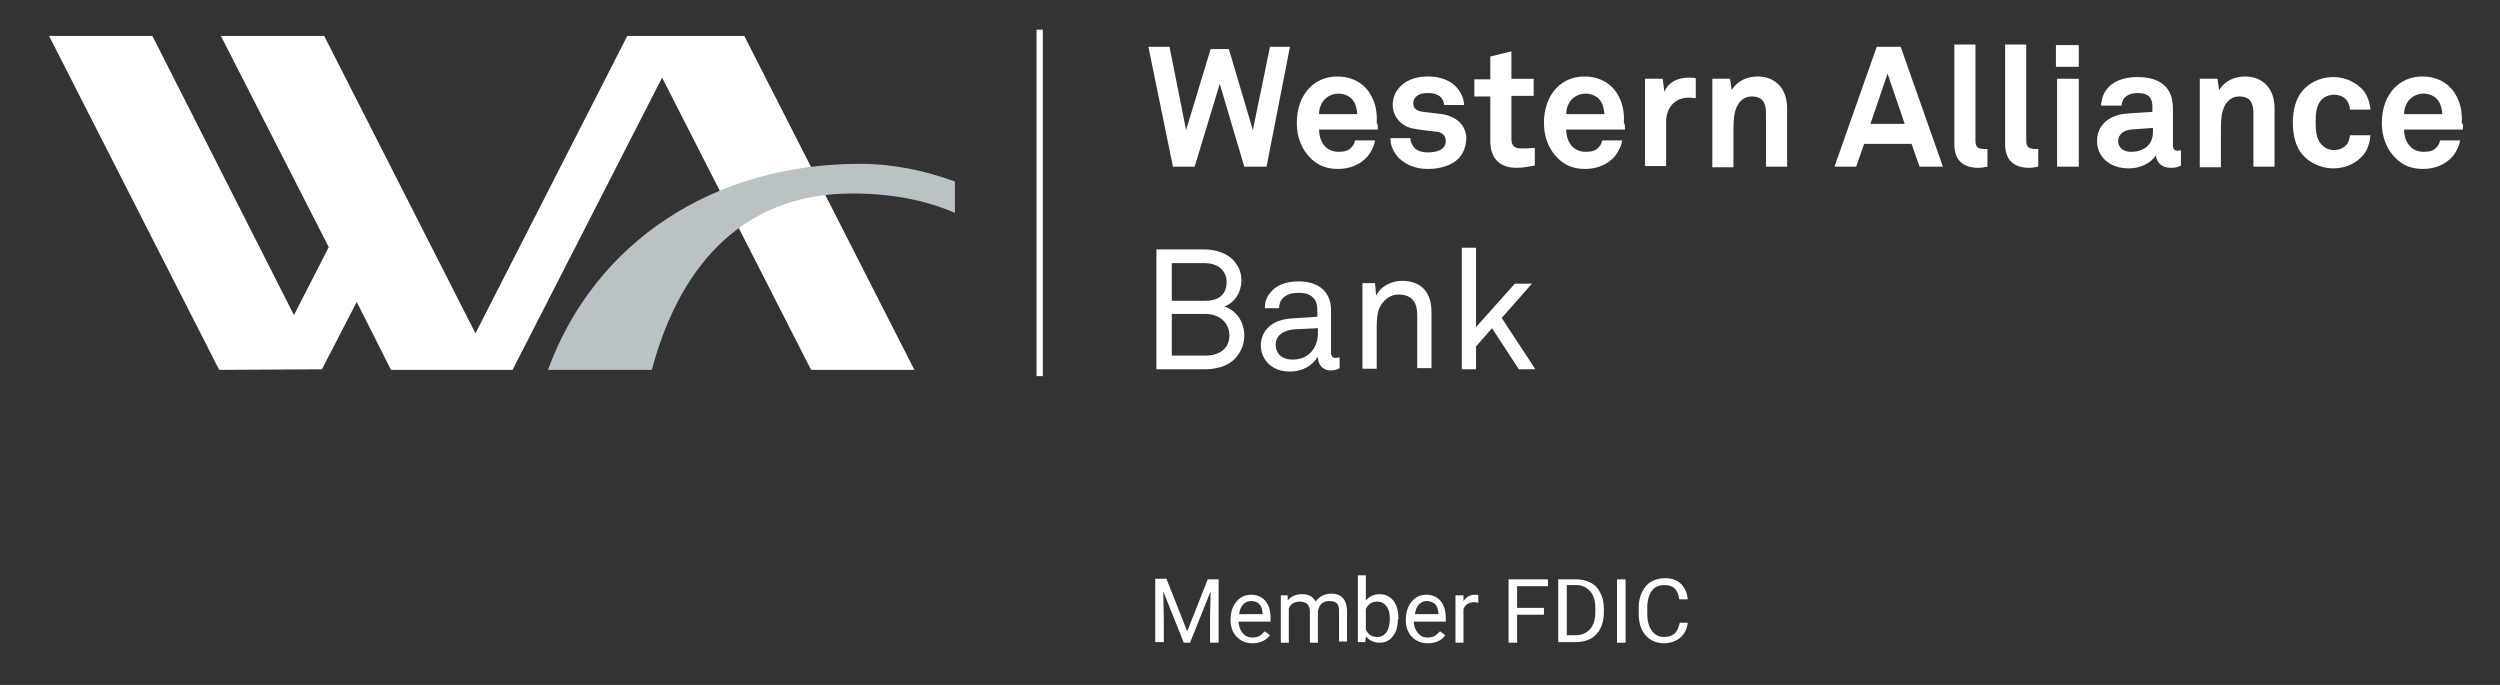 <?xml version="1.0" encoding="utf-8"?>
<!-- Generator: Adobe Illustrator 24.2.1, SVG Export Plug-In . SVG Version: 6.00 Build 0)  -->
<svg version="1.1" id="WAB-MemberFDIC" xmlns="http://www.w3.org/2000/svg" xmlns:xlink="http://www.w3.org/1999/xlink" x="0px"
	 y="0px" viewBox="0 0 438 120" style="enable-background:new 0 0 438 120;" xml:space="preserve">
<rect x="0" y="0" width="438" height="120" fill="#333333" stroke="none"/>
<style type="text/css">
	.st0{fill:#FFFFFF;}
	.st1{fill-rule:evenodd;clip-rule:evenodd;fill:#BAC2C5;}
</style>
<g>
	<g>
		<polygon class="st0" points="221.9,29.2 218,29.2 213.7,14.7 209.3,29.2 205.5,29.2 201.2,8.2 204.9,8.2 207.8,22.8 212.1,8.6 
			215.3,8.6 219.5,22.8 222.5,8.2 226,8.2 		"/>
	</g>
	<g>
		<path class="st0" d="M241.4,22.7h-10.3c0,1.2,0.4,2.3,1.1,3c0.5,0.5,1.3,0.9,2.3,0.9c1.1,0,1.7-0.2,2.2-0.7
			c0.3-0.3,0.6-0.7,0.7-1.3h3.5c-0.1,0.9-0.7,2.1-1.3,2.8c-1.3,1.5-3.2,2.2-5.2,2.2c-2.1,0-3.6-0.7-4.8-1.9
			c-1.5-1.5-2.4-3.6-2.4-6.1c0-2.5,0.7-4.6,2.2-6.2c1.2-1.2,2.8-2,4.9-2c2.3,0,4.3,0.9,5.6,2.8c1.1,1.7,1.4,3.4,1.3,5.4
			C241.4,21.6,241.4,22.3,241.4,22.7 M236.8,17.3c-0.5-0.5-1.3-0.9-2.3-0.9c-1.1,0-2,0.5-2.6,1.2c-0.5,0.7-0.8,1.4-0.8,2.4h6.7
			C237.7,18.8,237.4,17.9,236.8,17.3"/>
	</g>
	<g>
		<path class="st0" d="M255.5,27.8c-1.2,1.2-3.2,1.8-5.3,1.8c-2,0-3.7-0.6-5-1.8c-0.9-0.9-1.6-2.1-1.6-3.6h3.5
			c0,0.7,0.4,1.4,0.8,1.8c0.6,0.5,1.3,0.7,2.3,0.7c1.2,0,3.1-0.3,3.1-2c0-0.9-0.6-1.5-1.5-1.6c-1.4-0.2-2.9-0.3-4.3-0.6
			c-2.1-0.4-3.5-2.2-3.5-4.1c0-1.6,0.7-2.7,1.6-3.5c1.1-1,2.7-1.5,4.7-1.5c1.8,0,3.7,0.6,4.8,1.8c0.8,0.9,1.4,2,1.4,3.2H253
			c0-0.6-0.3-1.1-0.6-1.4c-0.4-0.4-1.2-0.7-2-0.7c-0.5,0-1,0-1.6,0.2c-0.7,0.3-1.2,0.8-1.2,1.6c0,1.1,0.9,1.4,1.8,1.5
			c1.4,0.2,1.8,0.2,3.3,0.4c2.4,0.4,4.2,1.9,4.2,4.3C256.8,25.9,256.3,27,255.5,27.8"/>
	</g>
	<g>
		<path class="st0" d="M265.7,29.4c-3.1,0-4.6-1.8-4.6-4.7v-7.8h-2.8v-3h2.8V9.9l3.7-0.9v4.8h3.9v3h-3.9v7.5c0,1.2,0.5,1.7,1.7,1.7
			c0.8,0,1.4,0,2.4-0.1V29C267.8,29.2,266.8,29.4,265.7,29.4"/>
	</g>
	<g>
		<path class="st0" d="M284.7,22.7h-10.3c0,1.2,0.4,2.3,1.1,3c0.5,0.5,1.3,0.9,2.3,0.9c1.1,0,1.7-0.2,2.2-0.7
			c0.3-0.3,0.6-0.7,0.7-1.3h3.5c-0.1,0.9-0.7,2.1-1.3,2.8c-1.3,1.5-3.2,2.2-5.2,2.2c-2.1,0-3.6-0.7-4.8-1.9
			c-1.5-1.5-2.4-3.6-2.4-6.1c0-2.5,0.7-4.6,2.2-6.2c1.2-1.2,2.8-2,4.9-2c2.3,0,4.3,0.9,5.6,2.8c1.1,1.7,1.4,3.4,1.3,5.4
			C284.7,21.6,284.7,22.3,284.7,22.7 M280.1,17.3c-0.5-0.5-1.3-0.9-2.3-0.9c-1.1,0-2,0.5-2.6,1.2c-0.5,0.7-0.8,1.4-0.8,2.4h6.7
			C281,18.8,280.7,17.9,280.1,17.3"/>
	</g>
	<g>
		<path class="st0" d="M295.9,17.1c-2.6,0-4,1.9-4,4.3v7.7h-3.7V13.8h3.1l0.3,2.3c0.7-1.8,2.5-2.5,4.3-2.5c0.4,0,0.8,0,1.2,0.1v3.5
			C296.7,17.2,296.3,17.1,295.9,17.1"/>
	</g>
	<g>
		<path class="st0" d="M309.4,29.2v-9.4c0-1.8-0.6-2.9-2.5-2.9c-1.3,0-2.2,0.8-2.7,2c-0.5,1.2-0.5,2.8-0.5,4.1v6.3H300V13.8h3.1
			l0.3,2c0.9-1.6,2.7-2.4,4.5-2.4c3.3,0,5.2,2.3,5.2,5.5v10.3H309.4z"/>
	</g>
	<g>
		<path class="st0" d="M336.3,29.2l-1.4-4h-8.3l-1.4,4h-3.8l7.4-21h4.2l7.4,21H336.3z M330.7,12.9l-3,8.8h6L330.7,12.9z"/>
	</g>
	<g>
		<path class="st0" d="M346.6,29.4c-2.5,0-4.2-1.2-4.2-4.1V7.8h3.7v16.8c0,0.9,0.2,1.5,1.5,1.5c0.3,0,0.4,0,0.6,0v3.1
			C347.4,29.3,347.3,29.4,346.6,29.4"/>
	</g>
	<g>
		<path class="st0" d="M355.5,29.4c-2.5,0-4.2-1.2-4.2-4.1V7.8h3.7v16.8c0,0.9,0.2,1.5,1.5,1.5c0.3,0,0.4,0,0.6,0v3.1
			C356.4,29.3,356.2,29.4,355.5,29.4"/>
	</g>
	<g>
		<path class="st0" d="M360.2,7.9h4v3.8h-4V7.9z M360.4,13.8h3.8v15.4h-3.8V13.8z"/>
	</g>
	<g>
		<path class="st0" d="M380.3,29.4c-1.6,0-2.5-1-2.6-2.2c-0.7,1.2-2.5,2.3-4.7,2.3c-3.7,0-5.6-2.3-5.6-4.8c0-2.9,2.3-4.6,5.2-4.8
			l4.5-0.3v-0.9c0-1.4-0.5-2.4-2.6-2.4c-1.7,0-2.7,0.8-2.8,2.2h-3.6c0.2-3.5,3-5,6.4-5c2.6,0,4.9,0.8,5.8,3.1c0.4,1,0.4,2.1,0.4,3.1
			v5.7c0,0.7,0.2,1,0.9,1c0.2,0,0.5-0.1,0.5-0.1V29C381.5,29.3,381.2,29.4,380.3,29.4 M377.2,22.4l-3.9,0.3c-1.1,0.1-2.2,0.8-2.2,2
			c0,1.2,1,1.9,2.2,1.9c2.3,0,3.9-1.2,3.9-3.5V22.4z"/>
	</g>
	<g>
		<path class="st0" d="M394.8,29.2v-9.4c0-1.8-0.6-2.9-2.5-2.9c-1.3,0-2.2,0.8-2.7,2c-0.5,1.2-0.5,2.8-0.5,4.1v6.3h-3.7V13.8h3.1
			l0.3,2c0.9-1.6,2.7-2.4,4.5-2.4c3.3,0,5.2,2.3,5.2,5.5v10.3H394.8z"/>
	</g>
	<g>
		<path class="st0" d="M414.1,27.1c-1.1,1.3-2.9,2.4-5.3,2.4c-2.3,0-4.3-1.1-5.4-2.4c-1.2-1.4-1.7-3.4-1.7-5.6
			c0-2.2,0.5-4.2,1.7-5.6c1.1-1.3,3-2.4,5.4-2.4c2.3,0,4.2,1.1,5.3,2.4c0.7,0.9,1.1,2.1,1.2,3.3h-3.6c0-0.6-0.2-1-0.4-1.4
			c-0.4-0.7-1.2-1.2-2.4-1.2c-1,0-1.7,0.4-2.2,0.9c-0.9,1-1,2.5-1,3.9c0,1.4,0.1,2.9,1,3.9c0.5,0.5,1.2,1,2.2,1
			c1.1,0,1.9-0.5,2.4-1.2c0.2-0.4,0.4-0.9,0.4-1.4h3.6C415.2,25,414.8,26.2,414.1,27.1"/>
	</g>
	<g>
		<path class="st0" d="M431.5,22.7h-10.3c0,1.2,0.4,2.3,1.1,3c0.5,0.5,1.3,0.9,2.3,0.9c1.1,0,1.7-0.2,2.2-0.7
			c0.3-0.3,0.6-0.7,0.7-1.3h3.5c-0.1,0.9-0.7,2.1-1.3,2.8c-1.3,1.5-3.2,2.2-5.2,2.2c-2.1,0-3.6-0.7-4.8-1.9
			c-1.5-1.5-2.4-3.6-2.4-6.1c0-2.5,0.7-4.6,2.2-6.2c1.2-1.2,2.8-2,4.9-2c2.3,0,4.3,0.9,5.6,2.8c1.1,1.7,1.4,3.4,1.3,5.4
			C431.6,21.6,431.5,22.3,431.5,22.7 M426.9,17.3c-0.5-0.5-1.3-0.9-2.3-0.9c-1.1,0-2,0.5-2.6,1.2c-0.5,0.7-0.8,1.4-0.8,2.4h6.7
			C427.8,18.8,427.5,17.9,426.9,17.3"/>
	</g>
</g>
<g>
	<g id="INSERT_1_">
		<g id="POLYLINE_1_">
			<g>
				<polyline class="st0" points="83.3,58.4 109.9,6.3 130.4,6.3 160.2,64.8 142.1,64.8 116,13.6 89.8,64.8 68.5,64.8 62.5,52.9 
					56.4,64.7 38.4,64.8 8.6,6.3 26.7,6.3 51.5,55.2 57.6,43.3 38.7,6.3 56.8,6.3 83.3,58.4 				"/>
			</g>
		</g>
		<g>
			<path class="st1" d="M96,64.8c8.2-22.4,29-36.1,54.7-36.1c5.8,0,11.4,1.2,16.6,3.1v5.5c-5-2.2-11-3.4-18-3.4
				c-20.2,0-30.6,14-35.1,30.9H96z"/>
		</g>
	</g>
</g>
<g>
	<path class="st0" d="M216.4,62.8c-1.2,1.3-3.2,1.9-5.3,1.9h-8.5v-21h8.4c2,0,4,0.7,5.1,1.9c0.8,0.9,1.4,2,1.4,3.5
		c0,2-1.1,3.9-3,4.6c2.2,0.7,3.5,2.8,3.5,5.1C218,60.5,217.3,61.8,216.4,62.8 M211.1,46.1h-5.8v6.6h5.9c2.2,0,3.7-1,3.7-3.3
		C214.9,47.2,213.1,46.1,211.1,46.1 M211.2,55h-5.9v7.3h5.9c2.3,0,4.2-1.1,4.2-3.6C215.3,56.3,213.4,55,211.2,55"/>
	<path class="st0" d="M233.1,64.9c-1.3,0-2.2-1-2.2-2.3h-0.1c-0.9,1.5-2.7,2.5-4.8,2.5c-3.4,0-5.1-2.3-5.1-4.6
		c0-1.9,1.2-4.4,5.3-4.7l4.6-0.3v-1.1c0-0.7-0.1-1.7-0.8-2.3c-0.5-0.5-1.2-0.8-2.5-0.8c-1.4,0-2.2,0.4-2.7,0.9
		c-0.5,0.5-0.7,1.1-0.7,1.8h-2.5c0-1.4,0.5-2.3,1.3-3.1c1-1.1,2.8-1.6,4.6-1.6c2.9,0,4.6,1.2,5.3,2.9c0.3,0.7,0.4,1.4,0.4,2.3v7.2
		c0,0.8,0.3,1,0.8,1c0.3,0,0.7-0.1,0.7-0.1v1.9C234.2,64.8,233.7,64.9,233.1,64.9 M230.8,57.5l-4,0.2c-1.5,0.1-3.3,0.8-3.3,2.7
		c0,1.3,0.8,2.6,3,2.6c1.2,0,2.3-0.4,3.1-1.2c0.9-0.9,1.3-2.2,1.3-3.4V57.5z"/>
	<path class="st0" d="M248.3,64.7v-9.5c0-2.2-0.9-3.6-3.3-3.6c-1.4,0-2.6,0.9-3.3,2.3c-0.5,1.1-0.5,2.7-0.5,3.8v6.9h-2.5v-15h2.2
		l0.2,2.2c0.8-1.7,2.8-2.6,4.5-2.6c3.4,0,5.2,2,5.2,5.5v9.8H248.3z"/>
	<polygon class="st0" points="266.1,64.7 261.4,57.5 258.6,60.7 258.6,64.7 256.1,64.7 256.1,43.4 258.6,43.4 258.6,57.3 
		265.4,49.7 268.4,49.7 263.1,55.7 269,64.7 	"/>
</g>
<rect x="181.6" y="5.2" class="st0" width="1.1" height="60.7"/>
<g>
	<path class="st0" d="M204.4,101.5l3.6,9.1l3.6-9.1h1.9v11.1h-1.5v-4.3l0.1-4.7l-3.6,9h-1.1l-3.6-9l0.1,4.6v4.3h-1.5v-11.1H204.4z"
		/>
	<path class="st0" d="M219.4,112.7c-1.1,0-2-0.4-2.7-1.1c-0.7-0.7-1.1-1.7-1.1-2.9v-0.3c0-0.8,0.2-1.6,0.5-2.2
		c0.3-0.6,0.7-1.1,1.3-1.5c0.6-0.4,1.2-0.5,1.8-0.5c1.1,0,1.9,0.4,2.5,1.1c0.6,0.7,0.9,1.7,0.9,3v0.6H217c0,0.8,0.3,1.5,0.7,2
		s1,0.8,1.7,0.8c0.5,0,0.9-0.1,1.3-0.3c0.3-0.2,0.6-0.5,0.9-0.8l0.9,0.7C221.8,112.2,220.8,112.7,219.4,112.7z M219.2,105.3
		c-0.6,0-1,0.2-1.4,0.6c-0.4,0.4-0.6,1-0.7,1.7h4.1v-0.1c0-0.7-0.2-1.3-0.6-1.7C220.3,105.5,219.8,105.3,219.2,105.3z"/>
	<path class="st0" d="M225.6,104.3l0,0.9c0.6-0.7,1.4-1.1,2.5-1.1c1.2,0,1.9,0.4,2.4,1.3c0.3-0.4,0.6-0.7,1.1-1
		c0.4-0.2,1-0.4,1.6-0.4c1.8,0,2.7,1,2.8,2.9v5.5h-1.4v-5.4c0-0.6-0.1-1-0.4-1.3s-0.7-0.4-1.4-0.4c-0.5,0-1,0.2-1.3,0.5
		c-0.3,0.3-0.5,0.7-0.6,1.3v5.5h-1.4v-5.4c0-1.2-0.6-1.8-1.8-1.8c-0.9,0-1.6,0.4-1.9,1.2v6h-1.4v-8.3H225.6z"/>
	<path class="st0" d="M244.9,108.5c0,1.3-0.3,2.3-0.9,3c-0.6,0.8-1.4,1.1-2.3,1.1c-1,0-1.8-0.4-2.4-1.1l-0.1,1h-1.3v-11.7h1.4v4.4
		c0.6-0.7,1.4-1.1,2.4-1.1c1,0,1.8,0.4,2.4,1.1c0.6,0.8,0.9,1.8,0.9,3.1V108.5z M243.5,108.4c0-1-0.2-1.7-0.6-2.2
		c-0.4-0.5-0.9-0.8-1.6-0.8c-0.9,0-1.6,0.4-2,1.3v3.6c0.4,0.9,1.1,1.3,2,1.3c0.7,0,1.2-0.3,1.6-0.8
		C243.3,110.2,243.5,109.4,243.5,108.4z"/>
	<path class="st0" d="M250.1,112.7c-1.1,0-2-0.4-2.7-1.1c-0.7-0.7-1.1-1.7-1.1-2.9v-0.3c0-0.8,0.2-1.6,0.5-2.2
		c0.3-0.6,0.7-1.1,1.3-1.5c0.6-0.4,1.2-0.5,1.8-0.5c1.1,0,1.9,0.4,2.5,1.1c0.6,0.7,0.9,1.7,0.9,3v0.6h-5.6c0,0.8,0.3,1.5,0.7,2
		s1,0.8,1.7,0.8c0.5,0,0.9-0.1,1.3-0.3c0.3-0.2,0.6-0.5,0.9-0.8l0.9,0.7C252.6,112.2,251.5,112.7,250.1,112.7z M250,105.3
		c-0.6,0-1,0.2-1.4,0.6c-0.4,0.4-0.6,1-0.7,1.7h4.1v-0.1c0-0.7-0.2-1.3-0.6-1.7C251,105.5,250.5,105.3,250,105.3z"/>
	<path class="st0" d="M259,105.6c-0.2,0-0.4-0.1-0.7-0.1c-0.9,0-1.6,0.4-1.9,1.2v5.9H255v-8.3h1.4l0,1c0.5-0.7,1.1-1.1,2-1.1
		c0.3,0,0.5,0,0.6,0.1V105.6z"/>
	<path class="st0" d="M270.5,107.7h-4.7v4.9h-1.5v-11.1h6.9v1.2h-5.4v3.8h4.7V107.7z"/>
	<path class="st0" d="M273,112.6v-11.1h3.1c1,0,1.8,0.2,2.6,0.6s1.3,1,1.7,1.8s0.6,1.7,0.6,2.7v0.7c0,1-0.2,2-0.6,2.8
		c-0.4,0.8-1,1.4-1.7,1.8c-0.8,0.4-1.6,0.6-2.6,0.6H273z M274.5,102.6v8.7h1.5c1.1,0,2-0.4,2.6-1.1c0.6-0.7,0.9-1.7,0.9-3v-0.7
		c0-1.3-0.3-2.2-0.9-2.9c-0.6-0.7-1.4-1.1-2.5-1.1H274.5z"/>
	<path class="st0" d="M284.8,112.6h-1.5v-11.1h1.5V112.6z"/>
	<path class="st0" d="M295.7,109c-0.1,1.2-0.6,2.1-1.3,2.7c-0.7,0.6-1.7,1-2.9,1c-1.3,0-2.4-0.5-3.2-1.4c-0.8-0.9-1.2-2.2-1.2-3.8
		v-1.1c0-1,0.2-1.9,0.6-2.7c0.4-0.8,0.9-1.4,1.6-1.8c0.7-0.4,1.5-0.6,2.4-0.6c1.2,0,2.1,0.3,2.8,1c0.7,0.7,1.1,1.6,1.2,2.7h-1.5
		c-0.1-0.9-0.4-1.5-0.8-1.9c-0.4-0.4-1-0.6-1.8-0.6c-0.9,0-1.7,0.3-2.2,1s-0.8,1.7-0.8,3v1.1c0,1.2,0.3,2.2,0.8,2.9
		c0.5,0.7,1.2,1.1,2.1,1.1c0.8,0,1.4-0.2,1.9-0.6c0.4-0.4,0.7-1,0.9-1.9H295.7z"/>
</g>
</svg>
